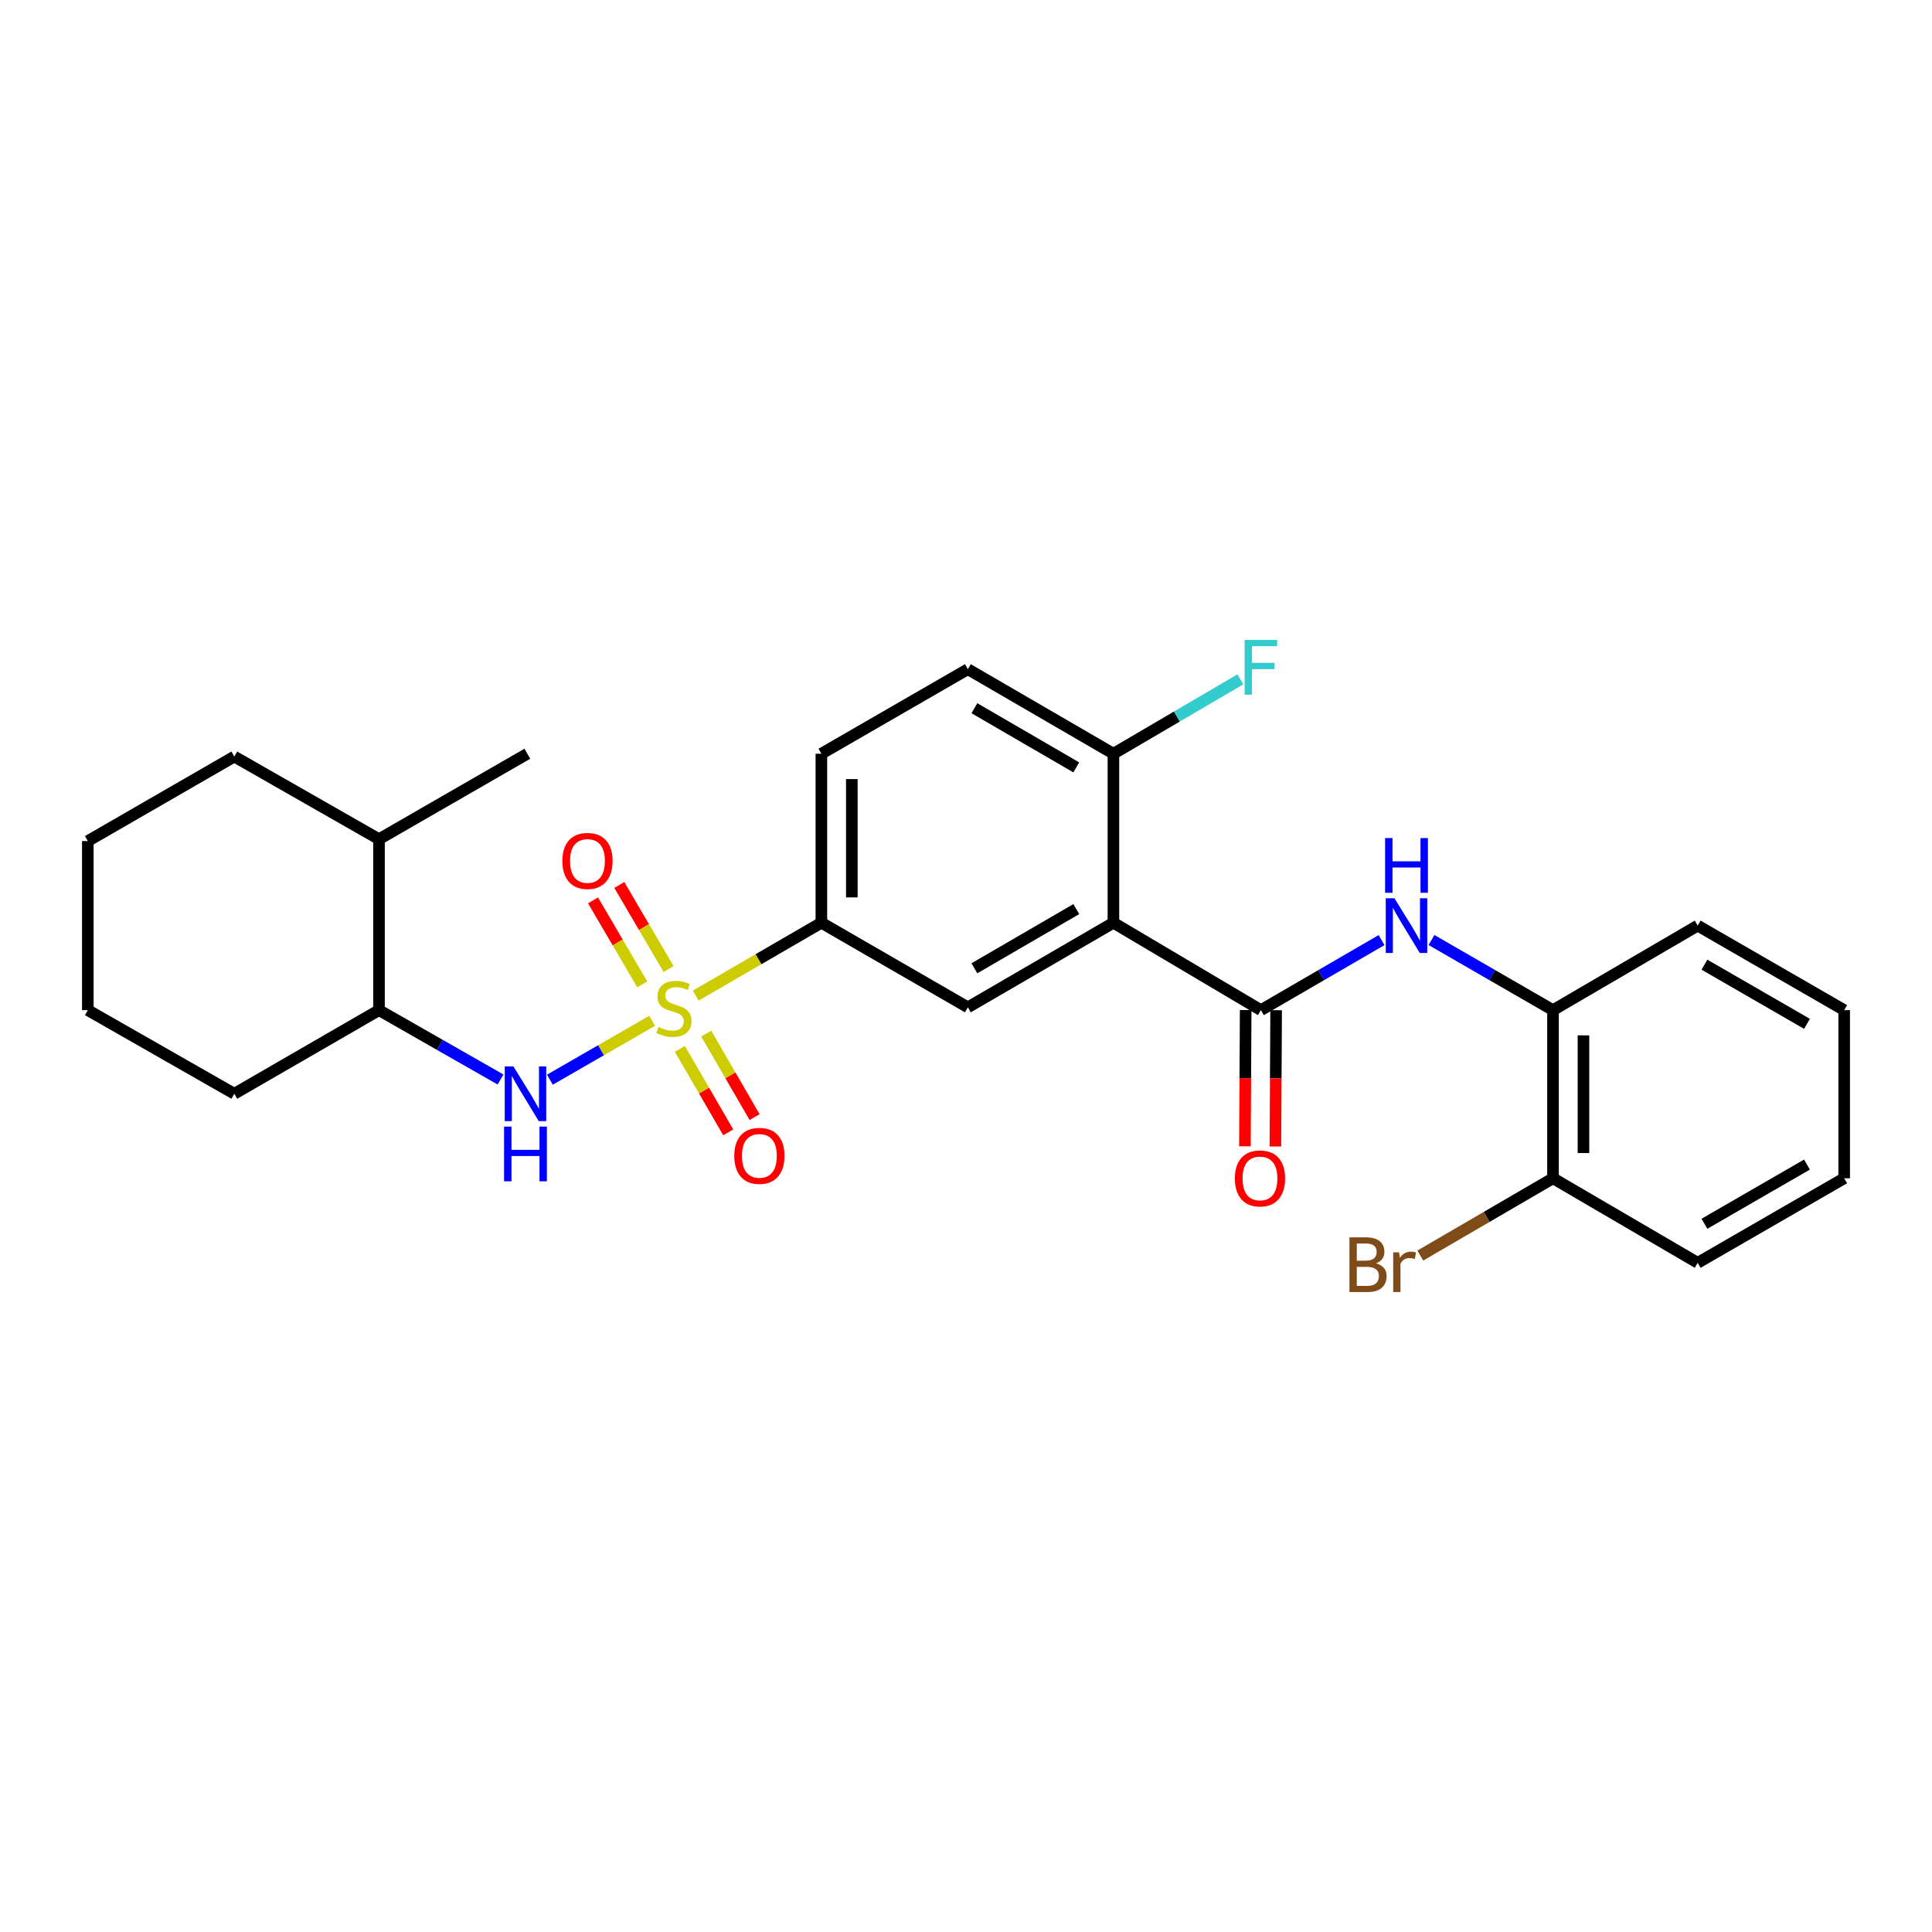 <?xml version='1.0' encoding='iso-8859-1'?>
<svg version='1.1' baseProfile='full'
              xmlns='http://www.w3.org/2000/svg'
                      xmlns:rdkit='http://www.rdkit.org/xml'
                      xmlns:xlink='http://www.w3.org/1999/xlink'
                  xml:space='preserve'
width='1000px' height='1000px' viewBox='0 0 1000 1000'>
<!-- END OF HEADER -->
<rect style='opacity:1.0;fill:#FFFFFF;stroke:none' width='1000' height='1000' x='0' y='0'> </rect>
<path class='bond-2' d='M 337.515,528.38 L 311.069,543.614' style='fill:none;fill-rule:evenodd;stroke:#CCCC00;stroke-width:6px;stroke-linecap:butt;stroke-linejoin:miter;stroke-opacity:1' />
<path class='bond-2' d='M 311.069,543.614 L 284.622,558.849' style='fill:none;fill-rule:evenodd;stroke:#0000FF;stroke-width:6px;stroke-linecap:butt;stroke-linejoin:miter;stroke-opacity:1' />
<path class='bond-3' d='M 360.098,515.328 L 392.62,496.469' style='fill:none;fill-rule:evenodd;stroke:#CCCC00;stroke-width:6px;stroke-linecap:butt;stroke-linejoin:miter;stroke-opacity:1' />
<path class='bond-3' d='M 392.62,496.469 L 425.142,477.611' style='fill:none;fill-rule:evenodd;stroke:#000000;stroke-width:6px;stroke-linecap:butt;stroke-linejoin:miter;stroke-opacity:1' />
<path class='bond-6' d='M 351.896,542.912 L 364.419,564.514' style='fill:none;fill-rule:evenodd;stroke:#CCCC00;stroke-width:6px;stroke-linecap:butt;stroke-linejoin:miter;stroke-opacity:1' />
<path class='bond-6' d='M 364.419,564.514 L 376.942,586.116' style='fill:none;fill-rule:evenodd;stroke:#FF0000;stroke-width:6px;stroke-linecap:butt;stroke-linejoin:miter;stroke-opacity:1' />
<path class='bond-6' d='M 365.537,535.004 L 378.06,556.606' style='fill:none;fill-rule:evenodd;stroke:#CCCC00;stroke-width:6px;stroke-linecap:butt;stroke-linejoin:miter;stroke-opacity:1' />
<path class='bond-6' d='M 378.06,556.606 L 390.582,578.208' style='fill:none;fill-rule:evenodd;stroke:#FF0000;stroke-width:6px;stroke-linecap:butt;stroke-linejoin:miter;stroke-opacity:1' />
<path class='bond-7' d='M 346.042,501.554 L 333.295,479.805' style='fill:none;fill-rule:evenodd;stroke:#CCCC00;stroke-width:6px;stroke-linecap:butt;stroke-linejoin:miter;stroke-opacity:1' />
<path class='bond-7' d='M 333.295,479.805 L 320.548,458.055' style='fill:none;fill-rule:evenodd;stroke:#FF0000;stroke-width:6px;stroke-linecap:butt;stroke-linejoin:miter;stroke-opacity:1' />
<path class='bond-7' d='M 332.439,509.527 L 319.692,487.777' style='fill:none;fill-rule:evenodd;stroke:#CCCC00;stroke-width:6px;stroke-linecap:butt;stroke-linejoin:miter;stroke-opacity:1' />
<path class='bond-7' d='M 319.692,487.777 L 306.945,466.027' style='fill:none;fill-rule:evenodd;stroke:#FF0000;stroke-width:6px;stroke-linecap:butt;stroke-linejoin:miter;stroke-opacity:1' />
<path class='bond-0' d='M 576.304,477.611 L 500.964,521.391' style='fill:none;fill-rule:evenodd;stroke:#000000;stroke-width:6px;stroke-linecap:butt;stroke-linejoin:miter;stroke-opacity:1' />
<path class='bond-0' d='M 557.081,470.545 L 504.343,501.191' style='fill:none;fill-rule:evenodd;stroke:#000000;stroke-width:6px;stroke-linecap:butt;stroke-linejoin:miter;stroke-opacity:1' />
<path class='bond-1' d='M 576.304,477.611 L 652.642,522.845' style='fill:none;fill-rule:evenodd;stroke:#000000;stroke-width:6px;stroke-linecap:butt;stroke-linejoin:miter;stroke-opacity:1' />
<path class='bond-27' d='M 576.304,477.611 L 576.304,390.13' style='fill:none;fill-rule:evenodd;stroke:#000000;stroke-width:6px;stroke-linecap:butt;stroke-linejoin:miter;stroke-opacity:1' />
<path class='bond-5' d='M 652.642,522.845 L 683.866,504.718' style='fill:none;fill-rule:evenodd;stroke:#000000;stroke-width:6px;stroke-linecap:butt;stroke-linejoin:miter;stroke-opacity:1' />
<path class='bond-5' d='M 683.866,504.718 L 715.09,486.591' style='fill:none;fill-rule:evenodd;stroke:#0000FF;stroke-width:6px;stroke-linecap:butt;stroke-linejoin:miter;stroke-opacity:1' />
<path class='bond-11' d='M 644.759,522.801 L 644.564,558.066' style='fill:none;fill-rule:evenodd;stroke:#000000;stroke-width:6px;stroke-linecap:butt;stroke-linejoin:miter;stroke-opacity:1' />
<path class='bond-11' d='M 644.564,558.066 L 644.368,593.33' style='fill:none;fill-rule:evenodd;stroke:#FF0000;stroke-width:6px;stroke-linecap:butt;stroke-linejoin:miter;stroke-opacity:1' />
<path class='bond-11' d='M 660.526,522.888 L 660.33,558.153' style='fill:none;fill-rule:evenodd;stroke:#000000;stroke-width:6px;stroke-linecap:butt;stroke-linejoin:miter;stroke-opacity:1' />
<path class='bond-11' d='M 660.33,558.153 L 660.135,593.418' style='fill:none;fill-rule:evenodd;stroke:#FF0000;stroke-width:6px;stroke-linecap:butt;stroke-linejoin:miter;stroke-opacity:1' />
<path class='bond-10' d='M 259.069,558.749 L 227.619,540.797' style='fill:none;fill-rule:evenodd;stroke:#0000FF;stroke-width:6px;stroke-linecap:butt;stroke-linejoin:miter;stroke-opacity:1' />
<path class='bond-10' d='M 227.619,540.797 L 196.17,522.845' style='fill:none;fill-rule:evenodd;stroke:#000000;stroke-width:6px;stroke-linecap:butt;stroke-linejoin:miter;stroke-opacity:1' />
<path class='bond-4' d='M 425.142,477.611 L 500.964,521.391' style='fill:none;fill-rule:evenodd;stroke:#000000;stroke-width:6px;stroke-linecap:butt;stroke-linejoin:miter;stroke-opacity:1' />
<path class='bond-13' d='M 425.142,477.611 L 425.142,390.13' style='fill:none;fill-rule:evenodd;stroke:#000000;stroke-width:6px;stroke-linecap:butt;stroke-linejoin:miter;stroke-opacity:1' />
<path class='bond-13' d='M 440.909,464.489 L 440.909,403.252' style='fill:none;fill-rule:evenodd;stroke:#000000;stroke-width:6px;stroke-linecap:butt;stroke-linejoin:miter;stroke-opacity:1' />
<path class='bond-8' d='M 740.937,486.552 L 772.384,504.698' style='fill:none;fill-rule:evenodd;stroke:#0000FF;stroke-width:6px;stroke-linecap:butt;stroke-linejoin:miter;stroke-opacity:1' />
<path class='bond-8' d='M 772.384,504.698 L 803.83,522.845' style='fill:none;fill-rule:evenodd;stroke:#000000;stroke-width:6px;stroke-linecap:butt;stroke-linejoin:miter;stroke-opacity:1' />
<path class='bond-12' d='M 803.83,522.845 L 803.83,609.87' style='fill:none;fill-rule:evenodd;stroke:#000000;stroke-width:6px;stroke-linecap:butt;stroke-linejoin:miter;stroke-opacity:1' />
<path class='bond-12' d='M 819.597,535.898 L 819.597,596.816' style='fill:none;fill-rule:evenodd;stroke:#000000;stroke-width:6px;stroke-linecap:butt;stroke-linejoin:miter;stroke-opacity:1' />
<path class='bond-18' d='M 803.83,522.845 L 878.724,479.091' style='fill:none;fill-rule:evenodd;stroke:#000000;stroke-width:6px;stroke-linecap:butt;stroke-linejoin:miter;stroke-opacity:1' />
<path class='bond-9' d='M 576.304,390.13 L 500.964,346.368' style='fill:none;fill-rule:evenodd;stroke:#000000;stroke-width:6px;stroke-linecap:butt;stroke-linejoin:miter;stroke-opacity:1' />
<path class='bond-9' d='M 557.083,397.2 L 504.345,366.566' style='fill:none;fill-rule:evenodd;stroke:#000000;stroke-width:6px;stroke-linecap:butt;stroke-linejoin:miter;stroke-opacity:1' />
<path class='bond-16' d='M 576.304,390.13 L 609.157,370.878' style='fill:none;fill-rule:evenodd;stroke:#000000;stroke-width:6px;stroke-linecap:butt;stroke-linejoin:miter;stroke-opacity:1' />
<path class='bond-16' d='M 609.157,370.878 L 642.01,351.626' style='fill:none;fill-rule:evenodd;stroke:#33CCCC;stroke-width:6px;stroke-linecap:butt;stroke-linejoin:miter;stroke-opacity:1' />
<path class='bond-15' d='M 196.17,522.845 L 196.17,434.365' style='fill:none;fill-rule:evenodd;stroke:#000000;stroke-width:6px;stroke-linecap:butt;stroke-linejoin:miter;stroke-opacity:1' />
<path class='bond-19' d='M 196.17,522.845 L 121.276,566.125' style='fill:none;fill-rule:evenodd;stroke:#000000;stroke-width:6px;stroke-linecap:butt;stroke-linejoin:miter;stroke-opacity:1' />
<path class='bond-17' d='M 803.83,609.87 L 769.486,629.872' style='fill:none;fill-rule:evenodd;stroke:#000000;stroke-width:6px;stroke-linecap:butt;stroke-linejoin:miter;stroke-opacity:1' />
<path class='bond-17' d='M 769.486,629.872 L 735.141,649.874' style='fill:none;fill-rule:evenodd;stroke:#7F4C19;stroke-width:6px;stroke-linecap:butt;stroke-linejoin:miter;stroke-opacity:1' />
<path class='bond-20' d='M 803.83,609.87 L 878.724,653.632' style='fill:none;fill-rule:evenodd;stroke:#000000;stroke-width:6px;stroke-linecap:butt;stroke-linejoin:miter;stroke-opacity:1' />
<path class='bond-14' d='M 425.142,390.13 L 500.964,346.368' style='fill:none;fill-rule:evenodd;stroke:#000000;stroke-width:6px;stroke-linecap:butt;stroke-linejoin:miter;stroke-opacity:1' />
<path class='bond-21' d='M 196.17,434.365 L 272.955,390.13' style='fill:none;fill-rule:evenodd;stroke:#000000;stroke-width:6px;stroke-linecap:butt;stroke-linejoin:miter;stroke-opacity:1' />
<path class='bond-22' d='M 196.17,434.365 L 121.276,391.593' style='fill:none;fill-rule:evenodd;stroke:#000000;stroke-width:6px;stroke-linecap:butt;stroke-linejoin:miter;stroke-opacity:1' />
<path class='bond-23' d='M 878.724,479.091 L 954.545,522.845' style='fill:none;fill-rule:evenodd;stroke:#000000;stroke-width:6px;stroke-linecap:butt;stroke-linejoin:miter;stroke-opacity:1' />
<path class='bond-23' d='M 882.216,499.311 L 935.292,529.938' style='fill:none;fill-rule:evenodd;stroke:#000000;stroke-width:6px;stroke-linecap:butt;stroke-linejoin:miter;stroke-opacity:1' />
<path class='bond-24' d='M 121.276,566.125 L 45.455,522.845' style='fill:none;fill-rule:evenodd;stroke:#000000;stroke-width:6px;stroke-linecap:butt;stroke-linejoin:miter;stroke-opacity:1' />
<path class='bond-29' d='M 878.724,653.632 L 954.545,609.87' style='fill:none;fill-rule:evenodd;stroke:#000000;stroke-width:6px;stroke-linecap:butt;stroke-linejoin:miter;stroke-opacity:1' />
<path class='bond-29' d='M 882.215,633.412 L 935.291,602.778' style='fill:none;fill-rule:evenodd;stroke:#000000;stroke-width:6px;stroke-linecap:butt;stroke-linejoin:miter;stroke-opacity:1' />
<path class='bond-28' d='M 121.276,391.593 L 45.455,435.329' style='fill:none;fill-rule:evenodd;stroke:#000000;stroke-width:6px;stroke-linecap:butt;stroke-linejoin:miter;stroke-opacity:1' />
<path class='bond-25' d='M 954.545,522.845 L 954.545,609.87' style='fill:none;fill-rule:evenodd;stroke:#000000;stroke-width:6px;stroke-linecap:butt;stroke-linejoin:miter;stroke-opacity:1' />
<path class='bond-26' d='M 45.455,522.845 L 45.455,435.329' style='fill:none;fill-rule:evenodd;stroke:#000000;stroke-width:6px;stroke-linecap:butt;stroke-linejoin:miter;stroke-opacity:1' />
<path  class='atom-0' d='M 340.812 531.592
Q 341.132 531.712, 342.452 532.272
Q 343.772 532.832, 345.212 533.192
Q 346.692 533.512, 348.132 533.512
Q 350.812 533.512, 352.372 532.232
Q 353.932 530.912, 353.932 528.632
Q 353.932 527.072, 353.132 526.112
Q 352.372 525.152, 351.172 524.632
Q 349.972 524.112, 347.972 523.512
Q 345.452 522.752, 343.932 522.032
Q 342.452 521.312, 341.372 519.792
Q 340.332 518.272, 340.332 515.712
Q 340.332 512.152, 342.732 509.952
Q 345.172 507.752, 349.972 507.752
Q 353.252 507.752, 356.972 509.312
L 356.052 512.392
Q 352.652 510.992, 350.092 510.992
Q 347.332 510.992, 345.812 512.152
Q 344.292 513.272, 344.332 515.232
Q 344.332 516.752, 345.092 517.672
Q 345.892 518.592, 347.012 519.112
Q 348.172 519.632, 350.092 520.232
Q 352.652 521.032, 354.172 521.832
Q 355.692 522.632, 356.772 524.272
Q 357.892 525.872, 357.892 528.632
Q 357.892 532.552, 355.252 534.672
Q 352.652 536.752, 348.292 536.752
Q 345.772 536.752, 343.852 536.192
Q 341.972 535.672, 339.732 534.752
L 340.812 531.592
' fill='#CCCC00'/>
<path  class='atom-3' d='M 265.731 551.965
L 275.011 566.965
Q 275.931 568.445, 277.411 571.125
Q 278.891 573.805, 278.971 573.965
L 278.971 551.965
L 282.731 551.965
L 282.731 580.285
L 278.851 580.285
L 268.891 563.885
Q 267.731 561.965, 266.491 559.765
Q 265.291 557.565, 264.931 556.885
L 264.931 580.285
L 261.251 580.285
L 261.251 551.965
L 265.731 551.965
' fill='#0000FF'/>
<path  class='atom-3' d='M 260.911 583.117
L 264.751 583.117
L 264.751 595.157
L 279.231 595.157
L 279.231 583.117
L 283.071 583.117
L 283.071 611.437
L 279.231 611.437
L 279.231 598.357
L 264.751 598.357
L 264.751 611.437
L 260.911 611.437
L 260.911 583.117
' fill='#0000FF'/>
<path  class='atom-6' d='M 721.749 464.931
L 731.029 479.931
Q 731.949 481.411, 733.429 484.091
Q 734.909 486.771, 734.989 486.931
L 734.989 464.931
L 738.749 464.931
L 738.749 493.251
L 734.869 493.251
L 724.909 476.851
Q 723.749 474.931, 722.509 472.731
Q 721.309 470.531, 720.949 469.851
L 720.949 493.251
L 717.269 493.251
L 717.269 464.931
L 721.749 464.931
' fill='#0000FF'/>
<path  class='atom-6' d='M 716.929 433.779
L 720.769 433.779
L 720.769 445.819
L 735.249 445.819
L 735.249 433.779
L 739.089 433.779
L 739.089 462.099
L 735.249 462.099
L 735.249 449.019
L 720.769 449.019
L 720.769 462.099
L 716.929 462.099
L 716.929 433.779
' fill='#0000FF'/>
<path  class='atom-7' d='M 380.056 598.273
Q 380.056 591.473, 383.416 587.673
Q 386.776 583.873, 393.056 583.873
Q 399.336 583.873, 402.696 587.673
Q 406.056 591.473, 406.056 598.273
Q 406.056 605.153, 402.656 609.073
Q 399.256 612.953, 393.056 612.953
Q 386.816 612.953, 383.416 609.073
Q 380.056 605.193, 380.056 598.273
M 393.056 609.753
Q 397.376 609.753, 399.696 606.873
Q 402.056 603.953, 402.056 598.273
Q 402.056 592.713, 399.696 589.913
Q 397.376 587.073, 393.056 587.073
Q 388.736 587.073, 386.376 589.873
Q 384.056 592.673, 384.056 598.273
Q 384.056 603.993, 386.376 606.873
Q 388.736 609.753, 393.056 609.753
' fill='#FF0000'/>
<path  class='atom-8' d='M 291.077 445.622
Q 291.077 438.822, 294.437 435.022
Q 297.797 431.222, 304.077 431.222
Q 310.357 431.222, 313.717 435.022
Q 317.077 438.822, 317.077 445.622
Q 317.077 452.502, 313.677 456.422
Q 310.277 460.302, 304.077 460.302
Q 297.837 460.302, 294.437 456.422
Q 291.077 452.542, 291.077 445.622
M 304.077 457.102
Q 308.397 457.102, 310.717 454.222
Q 313.077 451.302, 313.077 445.622
Q 313.077 440.062, 310.717 437.262
Q 308.397 434.422, 304.077 434.422
Q 299.757 434.422, 297.397 437.222
Q 295.077 440.022, 295.077 445.622
Q 295.077 451.342, 297.397 454.222
Q 299.757 457.102, 304.077 457.102
' fill='#FF0000'/>
<path  class='atom-12' d='M 639.16 609.95
Q 639.16 603.15, 642.52 599.35
Q 645.88 595.55, 652.16 595.55
Q 658.44 595.55, 661.8 599.35
Q 665.16 603.15, 665.16 609.95
Q 665.16 616.83, 661.76 620.75
Q 658.36 624.63, 652.16 624.63
Q 645.92 624.63, 642.52 620.75
Q 639.16 616.87, 639.16 609.95
M 652.16 621.43
Q 656.48 621.43, 658.8 618.55
Q 661.16 615.63, 661.16 609.95
Q 661.16 604.39, 658.8 601.59
Q 656.48 598.75, 652.16 598.75
Q 647.84 598.75, 645.48 601.55
Q 643.16 604.35, 643.16 609.95
Q 643.16 615.67, 645.48 618.55
Q 647.84 621.43, 652.16 621.43
' fill='#FF0000'/>
<path  class='atom-17' d='M 644.222 331.236
L 661.062 331.236
L 661.062 334.476
L 648.022 334.476
L 648.022 343.076
L 659.622 343.076
L 659.622 346.356
L 648.022 346.356
L 648.022 359.556
L 644.222 359.556
L 644.222 331.236
' fill='#33CCCC'/>
<path  class='atom-18' d='M 712.239 653.884
Q 714.959 654.644, 716.319 656.324
Q 717.719 657.964, 717.719 660.404
Q 717.719 664.324, 715.199 666.564
Q 712.719 668.764, 707.999 668.764
L 698.479 668.764
L 698.479 640.444
L 706.839 640.444
Q 711.679 640.444, 714.119 642.404
Q 716.559 644.364, 716.559 647.964
Q 716.559 652.244, 712.239 653.884
M 702.279 643.644
L 702.279 652.524
L 706.839 652.524
Q 709.639 652.524, 711.079 651.404
Q 712.559 650.244, 712.559 647.964
Q 712.559 643.644, 706.839 643.644
L 702.279 643.644
M 707.999 665.564
Q 710.759 665.564, 712.239 664.244
Q 713.719 662.924, 713.719 660.404
Q 713.719 658.084, 712.079 656.924
Q 710.479 655.724, 707.399 655.724
L 702.279 655.724
L 702.279 665.564
L 707.999 665.564
' fill='#7F4C19'/>
<path  class='atom-18' d='M 724.159 648.204
L 724.599 651.044
Q 726.759 647.844, 730.279 647.844
Q 731.399 647.844, 732.919 648.244
L 732.319 651.604
Q 730.599 651.204, 729.639 651.204
Q 727.959 651.204, 726.839 651.884
Q 725.759 652.524, 724.879 654.084
L 724.879 668.764
L 721.119 668.764
L 721.119 648.204
L 724.159 648.204
' fill='#7F4C19'/>
</svg>
